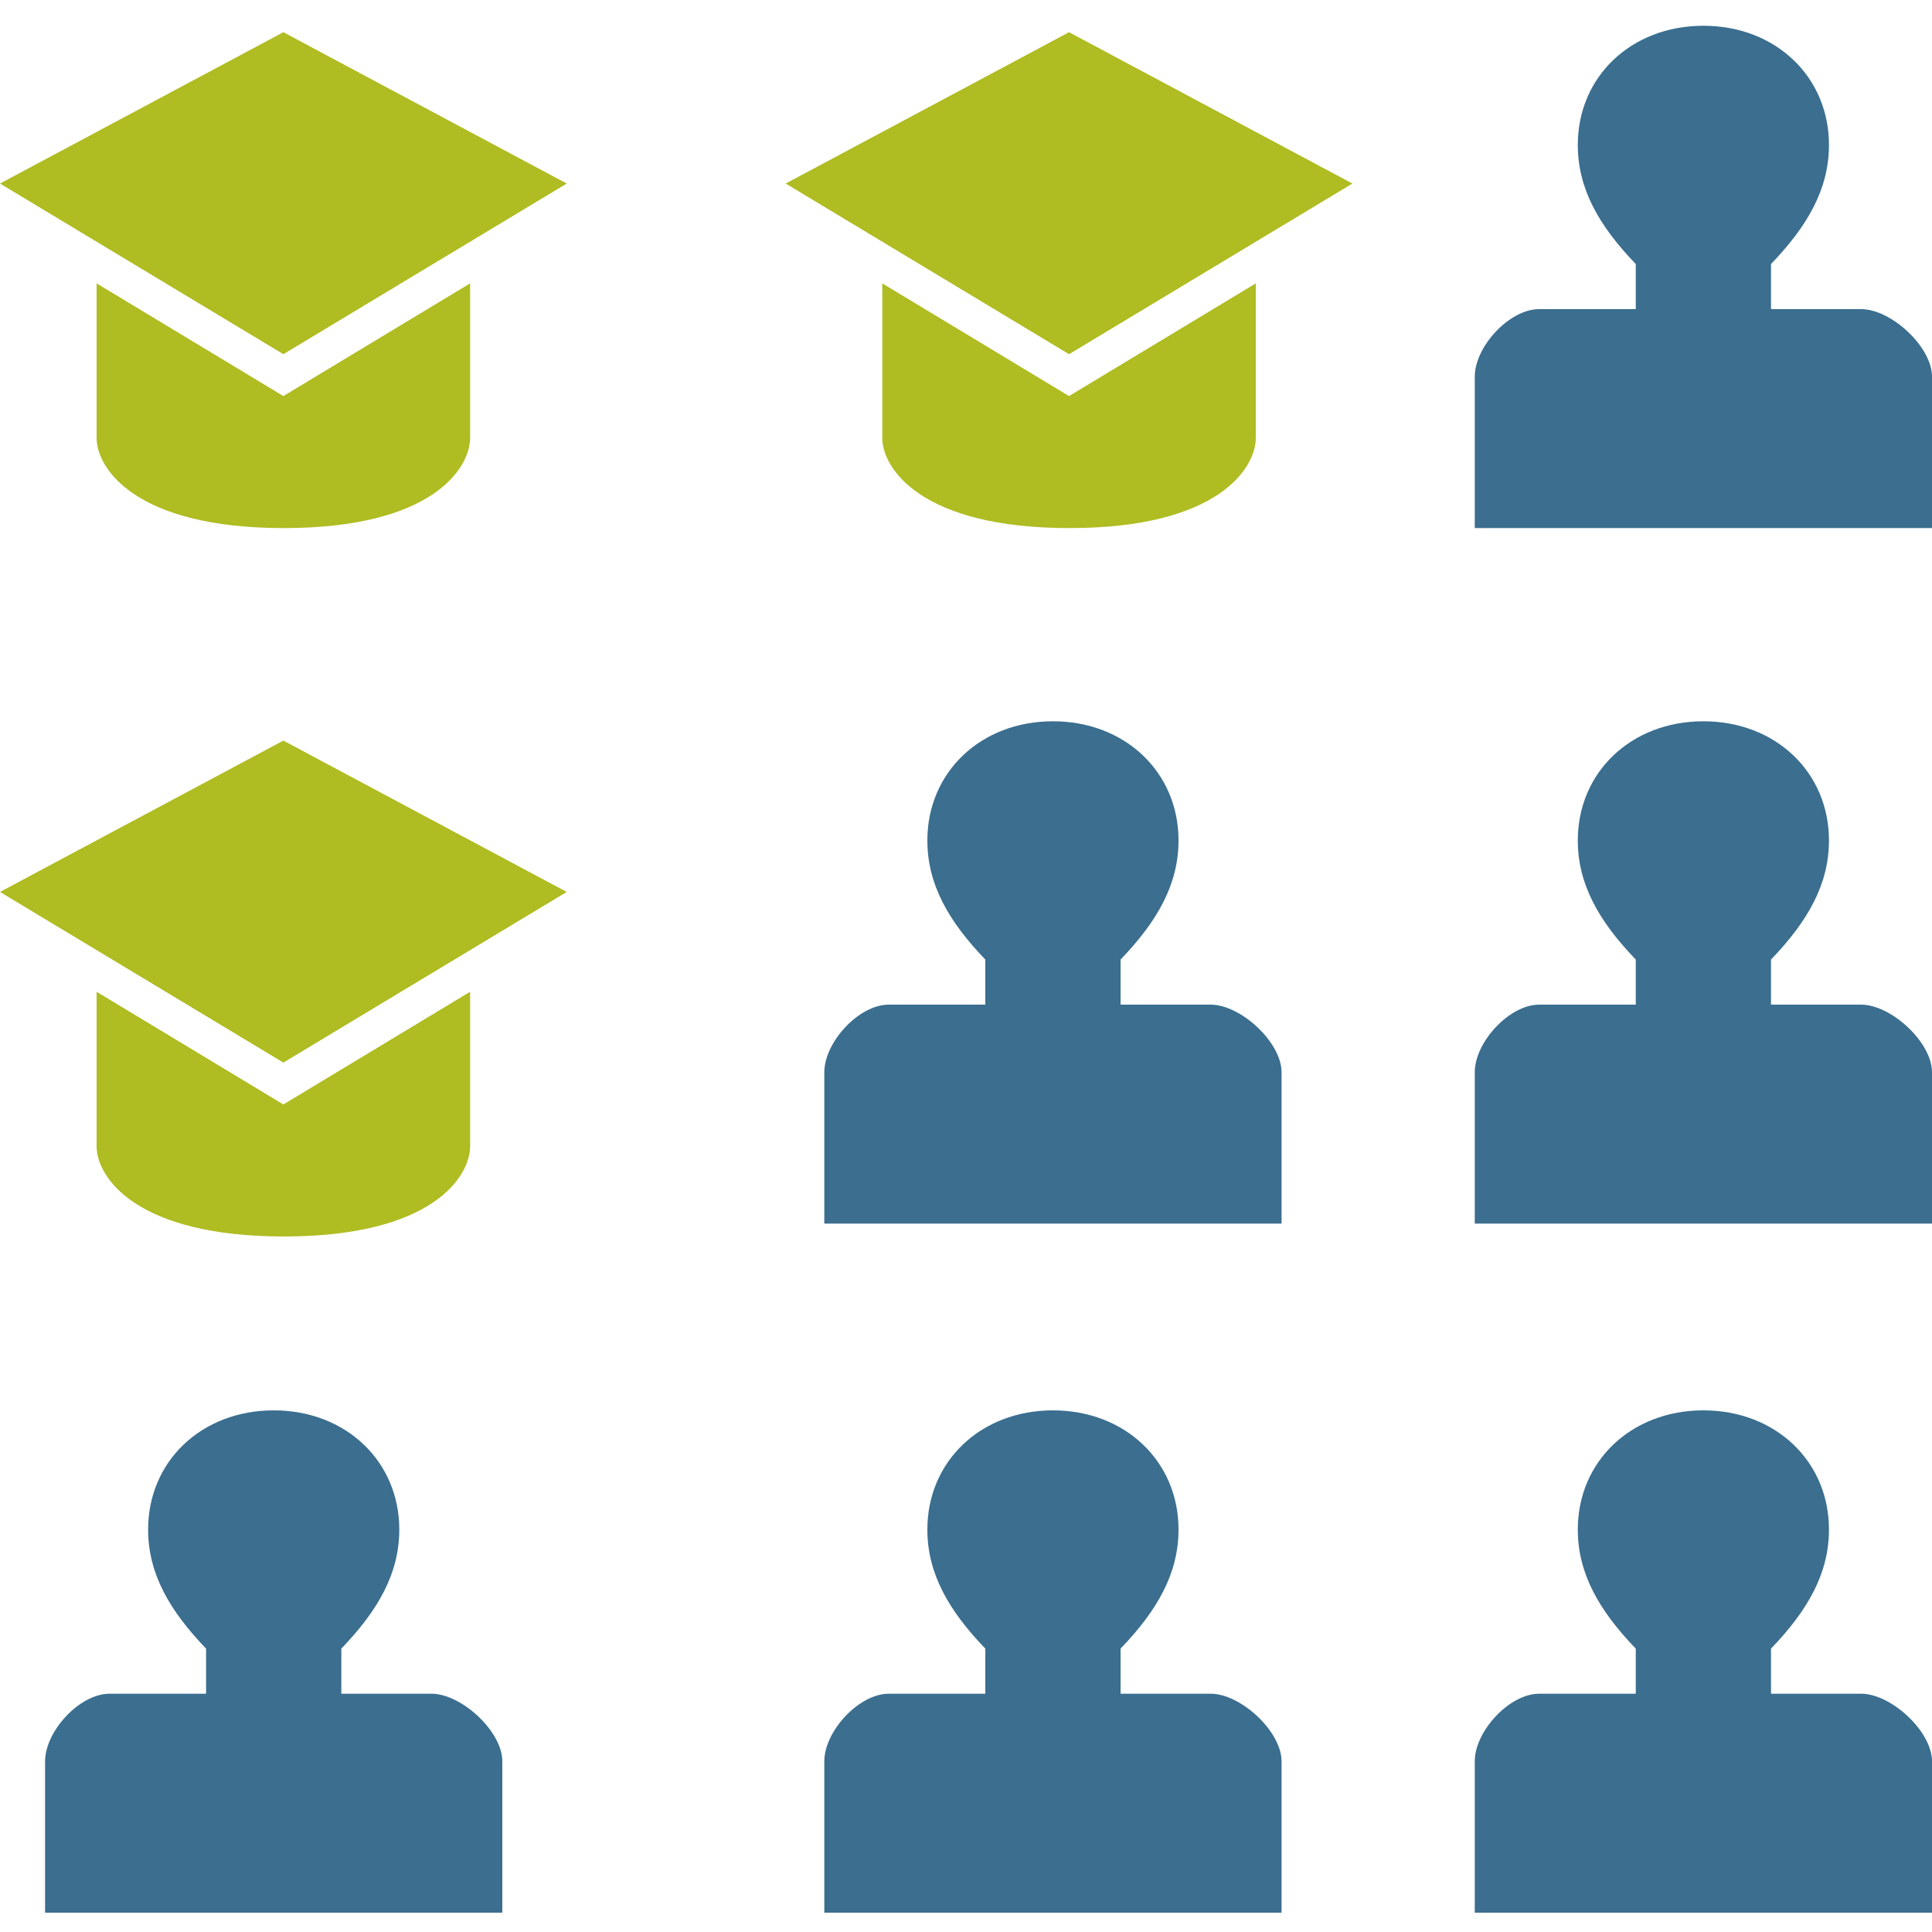 <?xml version="1.0" encoding="UTF-8"?>
<svg width="300px" height="300px" viewBox="0 0 300 300" version="1.1" xmlns="http://www.w3.org/2000/svg" xmlns:xlink="http://www.w3.org/1999/xlink">
    <!-- Generator: Sketch 50.2 (55047) - http://www.bohemiancoding.com/sketch -->
    <title>graphic_tile/gt-students_grad_ratio-color</title>
    <desc>Created with Sketch.</desc>
    <defs></defs>
    <g id="graphic_tile/gt-students_grad_ratio-color" stroke="none" stroke-width="1" fill="none" fill-rule="evenodd">
        <g id="Group-21" transform="translate(0, 4)">
            <g id="Group" transform="translate(0, 1)" fill="#AFBC22">
                <path d="M73,39 L73,63 C73,67.682 67.142,77 44.086,77 C21.031,77 15,67.733 15,63 L15,39 L44,56.5 L73,39 Z" id="Stroke"></path>
                <path d="M73,149 L73,173 C73,177.682 67.142,187 44.086,187 C21.031,187 15,177.733 15,173 L15,149 L44,166.5 L73,149 Z" id="Stroke-Copy"></path>
                <polygon id="Stroke" points="44 50 0 23.5 44 0 88 23.5"></polygon>
                <polygon id="Stroke-Copy-2" points="44 160 0 133.5 44 110 88 133.5"></polygon>
            </g>
            <g id="Group-Copy" transform="translate(122, 1)" fill="#AFBC22">
                <path d="M73,39 L73,63 C73,67.682 67.142,77 44.086,77 C21.031,77 15,67.733 15,63 L15,39 L44,56.5 L73,39 Z" id="Stroke"></path>
                <polygon id="Stroke" points="44 50 0 23.5 44 -7.25475235e-13 88 23.5"></polygon>
            </g>
            <path d="M300,78 L300,54.5 C300,49.82 293.63,44 289,44 L275,44 L275,37 C280.708,31.056 284,25.327 284,18.5 C284,7.929 275.721,0 264.5,0 C253.279,0 245,7.929 245,18.5 C245,25.327 248.289,31.056 254,37 L254,44 L239,44 C234.37,44 229,49.82 229,54.5 L229,78 L300,78 Z" id="Stroke" fill="#3B6E8F"></path>
            <path d="M300,186 L300,162.5 C300,157.82 293.63,152 289,152 L275,152 L275,145 C280.708,139.056 284,133.327 284,126.5 C284,115.929 275.721,108 264.5,108 C253.279,108 245,115.929 245,126.5 C245,133.327 248.289,139.056 254,145 L254,152 L239,152 C234.37,152 229,157.82 229,162.5 L229,186 L300,186 Z" id="Stroke-Copy-4" fill="#3B6E8F"></path>
            <path d="M300,293 L300,269.5 C300,264.82 293.63,259 289,259 L275,259 L275,252 C280.708,246.056 284,240.327 284,233.5 C284,222.929 275.721,215 264.5,215 C253.279,215 245,222.929 245,233.5 C245,240.327 248.289,246.056 254,252 L254,259 L239,259 C234.37,259 229,264.82 229,269.5 L229,293 L300,293 Z" id="Stroke-Copy-6" fill="#3B6E8F"></path>
            <path d="M199,186 L199,162.5 C199,157.82 192.63,152 188,152 L174,152 L174,145 C179.708,139.056 183,133.327 183,126.5 C183,115.929 174.721,108 163.5,108 C152.279,108 144,115.929 144,126.5 C144,133.327 147.289,139.056 153,145 L153,152 L138,152 C133.37,152 128,157.82 128,162.5 L128,186 L199,186 Z" id="Stroke-Copy-5" fill="#3B6E8F"></path>
            <path d="M199,293 L199,269.5 C199,264.82 192.63,259 188,259 L174,259 L174,252 C179.708,246.056 183,240.327 183,233.5 C183,222.929 174.721,215 163.5,215 C152.279,215 144,222.929 144,233.5 C144,240.327 147.289,246.056 153,252 L153,259 L138,259 C133.37,259 128,264.82 128,269.5 L128,293 L199,293 Z" id="Stroke-Copy-7" fill="#3B6E8F"></path>
            <path d="M78,293 L78,269.5 C78,264.82 71.63,259 67,259 L53,259 L53,252 C58.708,246.056 62,240.327 62,233.5 C62,222.929 53.721,215 42.5,215 C31.279,215 23,222.929 23,233.5 C23,240.327 26.289,246.056 32,252 L32,259 L17,259 C12.37,259 7,264.82 7,269.5 L7,293 L78,293 Z" id="Stroke-Copy-8" fill="#3B6E8F"></path>
        </g>
    </g>
</svg>